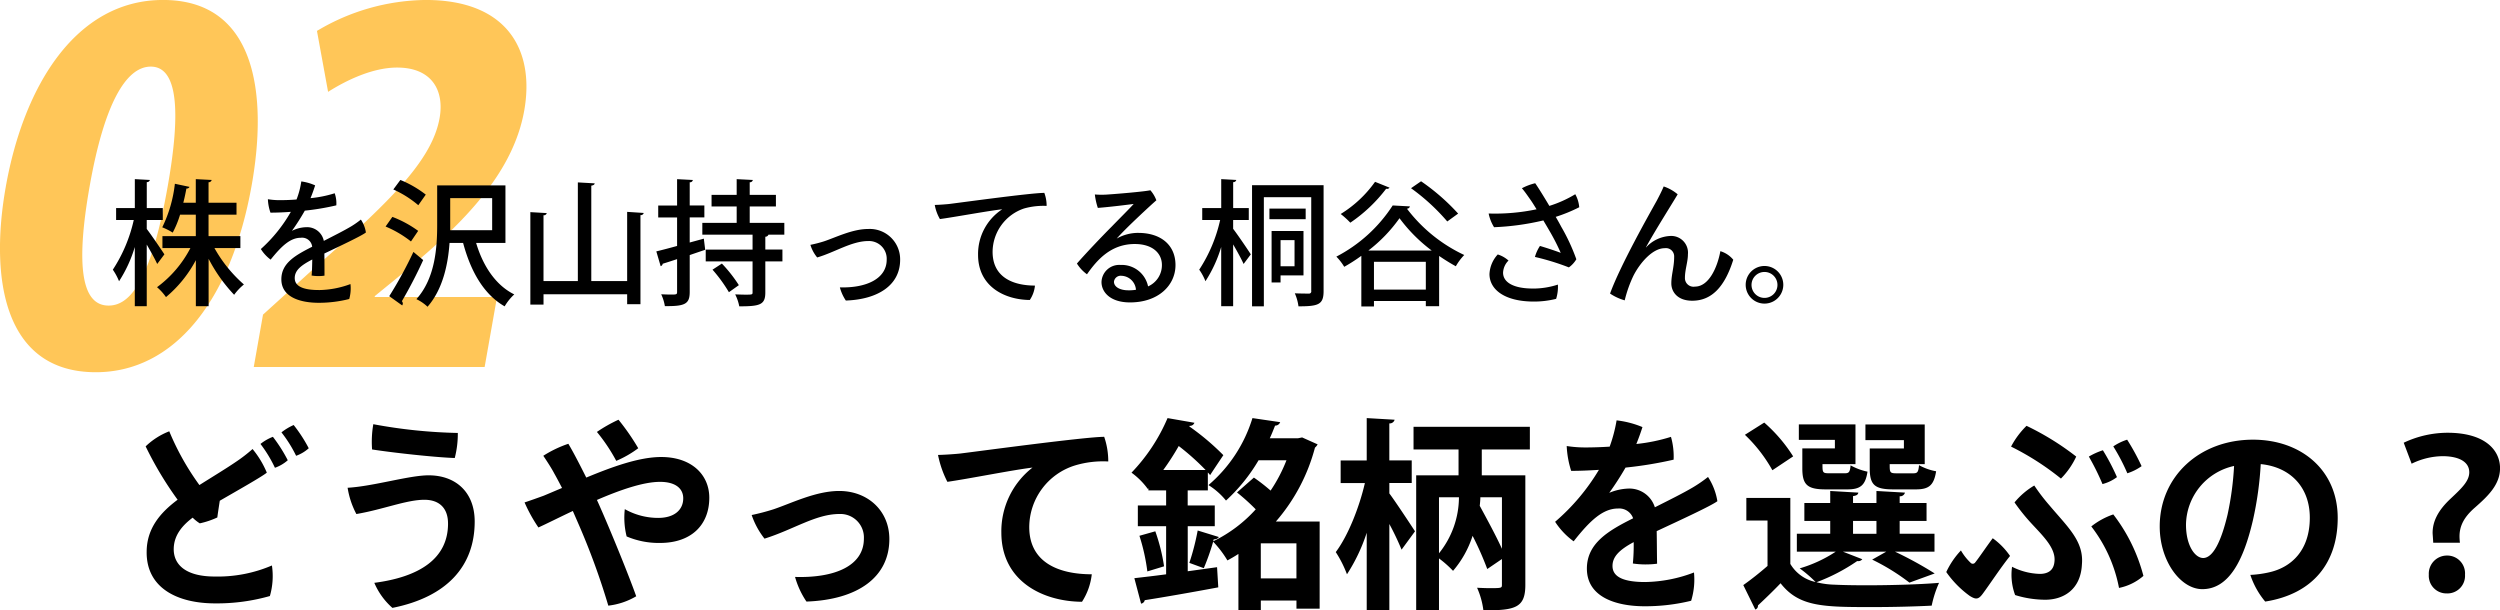 <svg id="menu_txt02.svg" xmlns="http://www.w3.org/2000/svg" width="441.938" height="107.907" viewBox="0 0 441.938 107.907">
  <defs>
    <style>
      .cls-1 {
        fill: #ffc046;
        opacity: 0.9;
      }

      .cls-1, .cls-2 {
        fill-rule: evenodd;
      }
    </style>
  </defs>
  <path id="_02" data-name="02" class="cls-1" d="M35.816,337.956c13.632,0,23.881-12.286,27.568-33.155,2.81-15.9.8-32.65-15.69-32.65-15.315,0-24.624,15.063-27.805,33.071C17.049,321.294,19.491,337.956,35.816,337.956Zm2.25-11.781c-4.628,0-5.909-6.564-3.337-21.121s6.424-21.122,10.8-21.122c4.628,0,5.424,7.4,3,21.122C45.451,322.472,41.6,326.175,38.065,326.175Zm68.67-1.515H85.108l0.03-.168,6.292-5.133c9.194-7.742,18.145-16.493,20.122-27.685,1.888-10.687-3.03-19.523-17.42-19.523a38.148,38.148,0,0,0-19.227,5.47l1.968,10.771c3.317-2.1,7.911-4.292,12.2-4.292,6.143,0,8.375,4.04,7.512,8.92-1.368,7.742-9.338,15.231-22.4,26.76l-8.817,7.994-1.635,9.256h40.812Z" transform="translate(-18.875 -272.156)"/>
  <path id="株を沢山持ってる桐谷さん_どうやって銘柄を選ぶの_" data-name="株を沢山持ってる桐谷さん。 どうやって銘柄を選ぶの？ " class="cls-2" d="M44.821,311.048h2.832v-2.112H44.821v-4.584a0.527,0.527,0,0,0,.552-0.384l-2.664-.144v5.112H39.4v2.112h3.12a26.56,26.56,0,0,1-3.7,8.783,10.439,10.439,0,0,1,1.1,2.04,23.371,23.371,0,0,0,2.784-6.048v10.464h2.112v-10.9c0.7,1.224,1.488,2.616,1.848,3.432l1.272-1.7c-0.456-.7-2.4-3.576-3.12-4.488v-1.583ZM61.357,313.9H55.741v-3.791h4.944V308H55.741v-3.624a0.541,0.541,0,0,0,.552-0.408l-2.808-.144V308H51.277c0.24-.912.408-1.776,0.552-2.52a0.535,0.535,0,0,0,.552-0.288l-2.592-.552a23.383,23.383,0,0,1-2.232,7.7,11.135,11.135,0,0,1,1.848.936,17.43,17.43,0,0,0,1.3-3.167h2.784V313.9h-5.9v2.112h4.944a19.988,19.988,0,0,1-5.9,6.912,9.184,9.184,0,0,1,1.584,1.752,21.851,21.851,0,0,0,5.28-6.528v8.136h2.256v-8.376a27.938,27.938,0,0,0,4.512,6.36,9.64,9.64,0,0,1,1.728-1.824,24.2,24.2,0,0,1-5.208-6.432h4.584V313.9Zm13.92,9.528c-2.424,0-4.3-.48-4.3-2.112,0-1.416,1.2-2.3,3.1-3.288-0.024,1.128-.048,2.328-0.12,2.832a7.285,7.285,0,0,0,2.28.024c0-1.08,0-2.712-.024-3.912,2.5-1.2,6.6-3.12,7.344-3.72a5.527,5.527,0,0,0-.888-2.279,16.778,16.778,0,0,1-1.632,1.151c-1.32.792-3.048,1.656-4.92,2.616A3.008,3.008,0,0,0,73,312.319a5.842,5.842,0,0,0-2.52.648,39.591,39.591,0,0,0,2.28-3.575,43.8,43.8,0,0,0,5.568-.936,5.361,5.361,0,0,0-.288-2.136,20.579,20.579,0,0,1-4.272.864c0.36-.864.672-1.8,0.816-2.256a8.777,8.777,0,0,0-2.448-.7,14.325,14.325,0,0,1-.84,3.192c-1.176.1-2.256,0.12-3.048,0.12a12.878,12.878,0,0,1-2.016-.168,8.037,8.037,0,0,0,.456,2.376c1.1,0,2.328-.048,3.6-0.144a26.377,26.377,0,0,1-5.3,6.575,6.731,6.731,0,0,0,1.728,1.872c1.848-2.3,3.432-3.864,5.328-3.864a1.792,1.792,0,0,1,2.016,1.584c-2.856,1.464-5.448,2.832-5.448,5.76,0,3.264,3.552,4.152,6.6,4.152a21.737,21.737,0,0,0,5.4-.672,6.886,6.886,0,0,0,.216-2.64A16.466,16.466,0,0,1,75.277,323.431Zm32.952-18.5H96.157v6.936c0,3.983-.312,9.431-3.672,13.175a7.521,7.521,0,0,1,1.968,1.344c2.688-3.072,3.624-7.464,3.888-11.28h2.4c1.344,5.016,3.648,9.1,7.344,11.208a9.023,9.023,0,0,1,1.7-2.112c-3.312-1.632-5.544-5.064-6.744-9.1h5.184V304.928Zm-2.352,2.256v5.663H98.461v-5.663h7.416Zm-17.472-1.536a18.37,18.37,0,0,1,4.416,2.784l1.32-1.872a18.874,18.874,0,0,0-4.488-2.592ZM87.037,312.2a19.092,19.092,0,0,1,4.488,2.64l1.272-1.872a19.333,19.333,0,0,0-4.56-2.471Zm2.928,13.944a0.573,0.573,0,0,0,.12-0.336,0.648,0.648,0,0,0-.168-0.408,80.328,80.328,0,0,0,3.768-7.272l-1.728-1.44a72.393,72.393,0,0,1-4.272,7.824Zm39.768-4.3H123.4V304.976c0.408-.072.576-0.192,0.6-0.408l-2.976-.168v17.447h-6.072V310.208a0.517,0.517,0,0,0,.576-0.384l-2.9-.168V326h2.328v-1.824h14.784v1.752h2.352V310.184a0.518,0.518,0,0,0,.576-0.384l-2.928-.192v12.239Zm11.064-6.816v-4.439h2.592V308.48H140.8v-4.1a0.5,0.5,0,0,0,.552-0.408l-2.784-.144v4.656h-3.336v2.112h3.336v5.039c-1.392.384-2.664,0.72-3.672,0.96l0.768,2.616a0.518,0.518,0,0,0,.36-0.432c0.72-.216,1.584-0.5,2.544-0.816v5.784c0,0.48-.12.48-1.152,0.48-0.456,0-1.056-.024-1.656-0.048a8.029,8.029,0,0,1,.648,2.088c3.624,0.048,4.392-.408,4.392-2.52v-6.5c0.888-.312,1.824-0.624,2.736-0.936l-0.24-1.968Zm16.728-3.479h-6.12v-2.9h4.632v-2.04h-4.632v-2.232a0.52,0.52,0,0,0,.552-0.408l-2.856-.144v2.784h-4.44v2.04h4.44v2.9h-6.072v2.087h8.88v2.64h-8.28v2.088h8.28v5.472c0,0.384-.048.408-1.224,0.408-0.5,0-1.176-.024-1.848-0.048a7.859,7.859,0,0,1,.72,2.112c3.648,0,4.608-.264,4.608-2.448v-5.5h3.024v-2.088h-3.024V314a0.563,0.563,0,0,0,.552-0.36h2.808v-2.087Zm-8.04,11.015a24.675,24.675,0,0,0-3-3.816l-1.656,1.08a26.221,26.221,0,0,1,2.9,3.984Zm12.648-7.128a6.419,6.419,0,0,0,1.2,2.232c3.072-.888,6.1-2.9,9.024-2.9a3.128,3.128,0,0,1,3.264,3.288c0,3.384-3.624,5.04-8.28,4.9a7.788,7.788,0,0,0,1.056,2.328c5.664-.192,9.6-2.712,9.6-7.2a5.366,5.366,0,0,0-5.664-5.448c-2.76,0-5.712,1.488-7.8,2.184A22.271,22.271,0,0,1,162.133,315.439Zm21.984-7.055a7.61,7.61,0,0,0,.912,2.5c2.52-.336,8.736-1.488,11.016-1.728a9.442,9.442,0,0,0-4.272,8.039c0,5.784,4.944,7.968,9.144,7.992a5.482,5.482,0,0,0,.912-2.544c-3.624,0-7.488-1.3-7.488-5.976a8.14,8.14,0,0,1,5.568-7.655,12.742,12.742,0,0,1,3.984-.456,6.547,6.547,0,0,0-.408-2.3c-2.4,0-15.24,1.776-16.872,1.968C186.181,308.264,185.1,308.36,184.117,308.384Zm35.976,4.943a7.707,7.707,0,0,0-3.816,1.008c0.552-.624,1.368-1.464,2.5-2.567,1.416-1.368,3.336-3.168,4.512-4.2a5.718,5.718,0,0,0-1.056-1.776c-1.1.24-5.88,0.648-7.776,0.768a14.552,14.552,0,0,1-2.04-.024,11.876,11.876,0,0,0,.528,2.376c2.16-.168,5.016-0.528,6.336-0.7-0.7.792-2.328,2.4-3.84,3.959-1.632,1.632-4.608,4.752-6.192,6.576a6.716,6.716,0,0,0,1.776,1.9c1.752-2.5,4.2-5.352,8.448-5.352,3.144,0,4.8,1.632,4.8,3.7a4.1,4.1,0,0,1-2.448,3.792,4.755,4.755,0,0,0-4.872-3.792,3.131,3.131,0,0,0-3.36,3.024c0,1.728,1.488,3.6,5.04,3.6,5.04,0,8.04-3.048,8.04-6.6S224.077,313.327,220.093,313.327Zm-1.752,10.152c-1.488,0-2.544-.6-2.544-1.512a1.191,1.191,0,0,1,1.32-1.056,2.669,2.669,0,0,1,2.568,2.472A8.053,8.053,0,0,1,218.341,323.479Zm30.96-10.488h-5.64v9.1h1.584v-1.248H249.3v-7.848Zm-1.584,6.24h-2.472V314.6h2.472v4.632Zm-8.088-8.183v-2.112h-2.76v-4.584a0.506,0.506,0,0,0,.552-0.384l-2.664-.144v5.112H231.4v2.112h3.168a26.56,26.56,0,0,1-3.7,8.783,9.308,9.308,0,0,1,1.1,2.04,23.367,23.367,0,0,0,2.784-6.048v10.464h2.112v-10.92c0.72,1.224,1.488,2.64,1.848,3.456l1.272-1.7c-0.432-.7-2.424-3.624-3.12-4.512v-1.559h2.76Zm0.576-6.144v21.407h2.088V307.016h8.376v16.559a0.39,0.39,0,0,1-.432.48c-0.336,0-1.416,0-2.472-.048a8.3,8.3,0,0,1,.648,2.3c3.5,0,4.44-.288,4.44-2.688V304.9H240.205Zm3.072,4.128V310.9h6.408v-1.872h-6.408Zm16.248,17.3h2.232v-0.96h9.168v0.912h2.352v-8.88c0.984,0.672,1.992,1.3,2.952,1.824a10.022,10.022,0,0,1,1.488-1.992,27.182,27.182,0,0,1-10.128-8.183,0.55,0.55,0,0,0,.528-0.408l-3.048-.168a26.252,26.252,0,0,1-9.96,9.047,9.55,9.55,0,0,1,1.392,1.8,29.314,29.314,0,0,0,3.024-1.944v8.952Zm1.248-9.888a26.458,26.458,0,0,0,5.5-5.711,27.815,27.815,0,0,0,5.688,5.711H260.773Zm0.984,1.992h9.168v4.92h-9.168v-4.92Zm6.552-13.007a36.233,36.233,0,0,1,6.408,5.88l1.92-1.392a37.631,37.631,0,0,0-6.552-5.712Zm-6.36-1.128a20.8,20.8,0,0,1-6.072,5.688,14.919,14.919,0,0,1,1.7,1.536,26.87,26.87,0,0,0,6.336-6,0.542,0.542,0,0,0,.6-0.192Zm31.944,6.192a27.183,27.183,0,0,0,4.152-1.7,5.816,5.816,0,0,0-.7-2.3,20.786,20.786,0,0,1-4.584,2.064c-1.032-1.752-1.968-3.24-2.5-4.008a9.906,9.906,0,0,0-2.352.888c0.528,0.6,1.056,1.392,1.536,2.064,0.336,0.48.672,1.032,1.056,1.656a35.639,35.639,0,0,1-8.472.744,7.307,7.307,0,0,0,.96,2.423,45.4,45.4,0,0,0,8.712-1.2c0.336,0.576.7,1.175,1.056,1.8a36.677,36.677,0,0,1,2.016,3.936c-0.648-.264-2.448-0.864-3.672-1.224a6.823,6.823,0,0,0-.888,1.944,43.265,43.265,0,0,1,6,1.848,4.714,4.714,0,0,0,1.32-1.44,34.5,34.5,0,0,0-2.664-5.736C294.565,311.672,294.229,311.072,293.893,310.5Zm-4.08,12.671c-3.264,0-5.232-1.032-5.232-2.808a3.2,3.2,0,0,1,.96-2.136,5.088,5.088,0,0,0-1.9-1.08,5.482,5.482,0,0,0-1.464,3.456c0,2.784,2.736,4.872,7.848,4.872a16.059,16.059,0,0,0,3.936-.48,7.131,7.131,0,0,0,.312-2.52A14.206,14.206,0,0,1,289.813,323.167Zm20.016-7.272c1.536-2.832,4.584-7.631,5.616-9.383a7.523,7.523,0,0,0-2.472-1.392c-0.384.936-.864,1.824-1.224,2.52-1.32,2.376-6.432,11.4-8.256,16.415a8.907,8.907,0,0,0,2.592,1.2,21.687,21.687,0,0,1,1.56-4.392c1.2-2.328,3.408-4.824,5.5-4.824a1.459,1.459,0,0,1,1.68,1.536c0,1.824-.5,3.1-0.5,4.7,0,1.392,1.008,3.048,3.7,3.048,3.5,0,5.784-2.568,7.248-7.248a4.723,4.723,0,0,0-2.28-1.512c-0.528,2.88-2.04,6.264-4.488,6.264a1.519,1.519,0,0,1-1.776-1.536c0-1.464.528-2.856,0.528-4.152a2.963,2.963,0,0,0-3.12-3.264,6.2,6.2,0,0,0-4.272,2.016h-0.024Zm17.64,6.624a3.324,3.324,0,1,0,0-.024v0.024Zm1.032,0a2.292,2.292,0,1,1,0,.024v-0.024ZM70.789,347.288a10.076,10.076,0,0,0-2.16,1.3,22.72,22.72,0,0,1,2.592,4.14,6.681,6.681,0,0,0,2.232-1.332A25.858,25.858,0,0,0,70.789,347.288ZM56.821,374.071c-5.04,0-7.272-2.052-7.236-4.9,0.036-2.555,1.728-4.283,3.348-5.507a6.981,6.981,0,0,0,1.26,1.008,14.82,14.82,0,0,0,3.1-1.044c0.108-.864.288-1.98,0.432-2.952,3.168-1.836,7.452-4.248,8.316-4.968a16.515,16.515,0,0,0-2.52-4.176,26.845,26.845,0,0,1-2.988,2.3c-1.692,1.152-3.888,2.484-6.408,4.068a46.034,46.034,0,0,1-5.328-9.5,12.517,12.517,0,0,0-4.176,2.664,61.79,61.79,0,0,0,5.652,9.432c-2.952,2.2-5.436,4.968-5.472,9.143-0.108,6.408,5.364,9.18,12.1,9.18a34.154,34.154,0,0,0,9.684-1.3,12.711,12.711,0,0,0,.36-5.4A24.31,24.31,0,0,1,56.821,374.071Zm8.1-23.435a23.077,23.077,0,0,1,2.556,4.212,6.869,6.869,0,0,0,2.268-1.332,26.939,26.939,0,0,0-2.628-4.14A8.142,8.142,0,0,0,64.921,350.636Zm19.944-3.492a18.315,18.315,0,0,0-.216,4.464c3.672,0.576,11.16,1.4,14.616,1.512a17.154,17.154,0,0,0,.54-4.428A90.805,90.805,0,0,1,84.865,347.144Zm13.212,17.568c0,6.191-5.04,9.431-13.032,10.475a12.291,12.291,0,0,0,3.2,4.428c9.72-1.944,14.544-7.452,14.544-15.263,0-5.292-3.456-8.172-8.136-8.172-3.456,0-9.792,1.944-14.328,2.2a14.711,14.711,0,0,0,1.548,4.644c4.68-.792,8.856-2.52,12.024-2.52,2.7,0,4.176,1.548,4.176,4.176v0.036Zm33.624-13.32a40.217,40.217,0,0,0-3.492-5.04,25.6,25.6,0,0,0-3.816,2.16,30.887,30.887,0,0,1,3.42,5.112A18.324,18.324,0,0,0,131.7,351.392Zm-10.656,13.176a125.827,125.827,0,0,1,5.364,14.651,12.473,12.473,0,0,0,4.932-1.656c-1.3-3.672-4.212-10.8-6.048-15.011-0.288-.648-0.576-1.332-0.9-2.016,4-1.728,8.172-3.2,11.16-3.2,2.7,0,4.1,1.152,4.1,2.916,0,2.016-1.548,3.456-4.428,3.456a12.012,12.012,0,0,1-5.9-1.548,13.666,13.666,0,0,0,.324,4.824,14.484,14.484,0,0,0,5.9,1.151c5.58,0,8.712-3.239,8.712-7.991,0-4.1-3.168-7.2-8.5-7.2-3.852,0-8.568,1.692-13.248,3.636-1.152-2.3-2.268-4.464-3.168-5.976a20.171,20.171,0,0,0-4.428,2.124c0.684,1.008,1.512,2.3,1.944,3.132,0.468,0.828.9,1.656,1.368,2.556-1.116.468-2.2,0.936-3.24,1.368-0.684.252-2.592,0.936-3.384,1.188a27.187,27.187,0,0,0,2.448,4.428c1.512-.684,3.636-1.764,6.084-2.916Zm30.708-1.368a14.029,14.029,0,0,0,2.268,4.176c5.076-1.584,9.072-4.356,13.212-4.356a4.153,4.153,0,0,1,4.356,4.356c0,4.787-5.112,6.983-12.168,6.767a14.885,14.885,0,0,0,2.016,4.356c9.036-.324,14.652-4.284,14.652-11.051,0-5.04-3.852-8.5-8.856-8.5-4.14,0-8.424,2.16-11.628,3.24A38.362,38.362,0,0,1,151.753,363.2Zm32.94-10.62a18.156,18.156,0,0,0,1.656,4.752c3.78-.54,11.484-2.088,15.048-2.52a14.272,14.272,0,0,0-5.508,11.484c0,8.639,7.38,12.2,14.256,12.239a11.208,11.208,0,0,0,1.728-4.86c-5.8,0-11.052-2.052-11.052-8.351a11.469,11.469,0,0,1,8.028-10.872,17.283,17.283,0,0,1,5.94-.72,13.319,13.319,0,0,0-.72-4.356c-3.42,0-23,2.664-25.452,2.952C187.969,352.4,186.169,352.544,184.693,352.58Zm44.136,12.6h4.788v-3.672h-4.788v-2.664h3.564v-3.168a4.56,4.56,0,0,1,.4.468c0.72-1.116,1.476-2.232,2.34-3.528a43.7,43.7,0,0,0-6.012-5.076l0.036-.108a0.836,0.836,0,0,0,.864-0.54l-4.752-.828a31.953,31.953,0,0,1-6.372,9.648,12.856,12.856,0,0,1,2.88,2.88l0.108-.108v0.36h3.132v2.664h-5v3.672h5v8.5c-2.124.288-4.032,0.5-5.616,0.684l1.188,4.5a0.766,0.766,0,0,0,.648-0.612c3.2-.5,8.208-1.368,13-2.268l-0.216-3.564-5.184.72V365.18Zm15.588-.828a32.549,32.549,0,0,0,6.912-13.068,1.832,1.832,0,0,0,.468-0.576l-2.736-1.224-0.72.144h-5c0.36-.756.648-1.512,0.936-2.232a0.934,0.934,0,0,0,.9-0.612l-4.9-.72a25.27,25.27,0,0,1-7.776,11.844,12.444,12.444,0,0,1,3.1,2.736,30.94,30.94,0,0,0,5.76-7.128h4.932a27.177,27.177,0,0,1-2.808,5.364,32.952,32.952,0,0,0-2.952-2.3l-2.988,2.628a37.032,37.032,0,0,1,3.312,2.988,24.463,24.463,0,0,1-7.524,5.651l0.108-.359a0.943,0.943,0,0,0,.9-0.4l-3.744-1.152a43.018,43.018,0,0,1-1.476,5.723l2.556,0.936a41.979,41.979,0,0,0,1.656-4.68,18.3,18.3,0,0,1,2.52,3.312c0.648-.36,1.3-0.72,1.944-1.152v9.972h3.96v-1.728h6.3v1.44h4.1V364.352h-7.74Zm-19.908-9.108A44.249,44.249,0,0,0,227.245,351,43.4,43.4,0,0,1,232,355.244h-7.488ZM241.753,368.2h6.3V374.4h-6.3V368.2Zm-17.1,4.068a33.052,33.052,0,0,0-1.548-6.191l-2.808.792a34.538,34.538,0,0,1,1.4,6.3Zm64.656-24.659H268.753v4h7.956v4.572h-7.488v23.831h4.032v-9.144a19.2,19.2,0,0,1,2.484,2.2,17.937,17.937,0,0,0,3.456-6.191,55.1,55.1,0,0,1,2.592,5.867l2.592-1.764v4.5c0,0.612,0,.648-2.124.648-0.684,0-1.512-.036-2.268-0.072a13.862,13.862,0,0,1,1.116,4c5.616,0,7.416-.432,7.416-4.5V356.18h-7.7v-4.572h8.5v-4Zm-12.528,12.456a15.894,15.894,0,0,1-3.528,9.9v-9.9h3.528Zm7.6,0v9.107c-1.008-2.231-2.592-5.147-3.924-7.6,0.072-.648.108-1.188,0.108-1.512h3.816Zm-15.948-2.52v-4h-3.96V347a0.88,0.88,0,0,0,.936-0.648l-4.932-.288v7.488h-4.608v4h4.284c-1.008,4.356-2.988,9.324-5.148,12.2a20.059,20.059,0,0,1,1.98,3.924,31.083,31.083,0,0,0,3.492-7.343v13.679h4V364.784a48.659,48.659,0,0,1,2.16,4.535l2.376-3.239c-0.648-1.008-3.528-5.364-4.536-6.7v-1.836h3.96Zm41.292,17.5c-3.78,0-5.8-.864-5.8-2.844,0-1.62,1.188-2.844,3.744-4.212a33.322,33.322,0,0,1-.144,3.78,15.554,15.554,0,0,0,4.284.036c-0.036-1.584-.036-3.96-0.072-5.759,3.852-1.8,9.648-4.464,10.728-5.292a11.087,11.087,0,0,0-1.656-4.284,23.824,23.824,0,0,1-2.664,1.836c-1.764,1.044-4.1,2.2-6.732,3.528a4.715,4.715,0,0,0-4.644-3.312,9.526,9.526,0,0,0-3.42.756,52.426,52.426,0,0,0,2.88-4.464,69.386,69.386,0,0,0,8.5-1.4,12.637,12.637,0,0,0-.468-4.032,30.9,30.9,0,0,1-6.12,1.26c0.468-1.152.864-2.3,1.08-2.988a16.728,16.728,0,0,0-4.572-1.188,26.107,26.107,0,0,1-1.224,4.644c-1.656.108-3.168,0.144-4.32,0.144a21.037,21.037,0,0,1-3.276-.252,16.7,16.7,0,0,0,.792,4.392c1.476,0,3.168-.072,4.9-0.18a37.185,37.185,0,0,1-7.74,9.18,12.991,12.991,0,0,0,3.276,3.455c2.916-3.707,5.184-5.8,7.848-5.8a2.6,2.6,0,0,1,2.664,1.728c-4.32,2.16-8.172,4.391-8.172,8.891,0,5.04,5.148,6.66,10.224,6.66a34.006,34.006,0,0,0,8.208-.972,12.771,12.771,0,0,0,.5-5A25.1,25.1,0,0,1,309.721,375.043Zm27.756-23.615v3.528c0,2.916.9,3.708,4.14,3.708h3.816c2.268,0,3.2-.684,3.564-3.132a10.507,10.507,0,0,1-2.988-1.116c-0.108,1.188-.288,1.4-1.008,1.4h-2.844c-1.116,0-1.116-.18-1.116-1.62h5.832v-7.02H336.865v2.736h6.372v1.512h-5.76Zm-10.152-2.412a26.147,26.147,0,0,1,4.86,6.264l3.672-2.448a27.107,27.107,0,0,0-5.112-5.976Zm22.068,2.412v3.492c0,2.952.864,3.744,4.176,3.744h3.96c2.3,0,3.2-.684,3.6-3.2a9.715,9.715,0,0,1-3.023-1.08c-0.108,1.224-.288,1.44-1.008,1.44h-2.988c-1.188,0-1.188-.18-1.188-1.62h6.192v-7.02H348.637v2.772h6.8v1.476h-6.048Zm2.916,18.251-2.484,1.4a37.81,37.81,0,0,1,6.588,4.068l4.464-1.62a66.27,66.27,0,0,0-7.02-3.852h6.984v-3.167h-6.156v-2.268h4.752v-3.168h-4.752v-1.188a0.88,0.88,0,0,0,.936-0.648l-5.04-.288v2.124h-4.14v-1.224c0.648-.072.9-0.288,0.936-0.612l-4.968-.288v2.124h-4.572v3.168h4.572v2.268h-5.9v3.167h6.876a23.674,23.674,0,0,1-6.372,2.952,22.531,22.531,0,0,1,2.808,2.412,6.833,6.833,0,0,1-4.464-3.2V360.176h-7.776v4h3.744V372.2c-1.4,1.224-2.952,2.448-4.284,3.384l2.124,4.32a0.677,0.677,0,0,0,.468-0.72c1.188-1.116,2.628-2.484,4-3.924,3.276,4.212,7.632,4.212,16.344,4.212,3.672,0,7.632-.108,10.368-0.252a19.585,19.585,0,0,1,1.3-4.032c-3.419.288-8.5,0.432-12.815,0.432-2.2,0-4.176-.036-5.652-0.108a14.361,14.361,0,0,1-3.2-.432,32.909,32.909,0,0,0,7.2-3.744,0.9,0.9,0,0,0,.9-0.324l-3.42-1.332h7.668Zm-1.728-5.435v2.268h-4.14v-2.268h4.14ZM385.9,352.868a47.982,47.982,0,0,0-8.784-5.436,14.8,14.8,0,0,0-2.736,3.672,47.785,47.785,0,0,1,8.82,5.652A13.715,13.715,0,0,0,385.9,352.868Zm9-2.988a9.509,9.509,0,0,0-2.448,1.188,35.111,35.111,0,0,1,2.484,4.752,9.135,9.135,0,0,0,2.519-1.26A39.313,39.313,0,0,0,394.9,349.88Zm-4.284,1.872a12.348,12.348,0,0,0-2.484,1.116,43.558,43.558,0,0,1,2.412,4.86A7.351,7.351,0,0,0,393.1,356.5,37.384,37.384,0,0,0,390.613,351.752ZM375.1,377.347a18.147,18.147,0,0,0,5.328.828c3.1,0,6.264-1.692,6.48-6.264,0.36-4.1-2.52-6.587-5.724-10.4a34.532,34.532,0,0,1-2.7-3.528,13.262,13.262,0,0,0-3.492,2.988,34.719,34.719,0,0,0,2.556,3.24c2.16,2.412,4.824,4.715,4.5,7.271-0.144,1.512-1.152,2.124-2.592,2.124a11.483,11.483,0,0,1-4.9-1.26A10.258,10.258,0,0,0,375.1,377.347Zm22.679-3.384a30.261,30.261,0,0,0-5.327-10.871,13.01,13.01,0,0,0-3.888,2.124,25.576,25.576,0,0,1,4.9,10.871A9.386,9.386,0,0,0,397.776,373.963ZM374.2,370.435a12.578,12.578,0,0,0-3.06-3.131c-1.188,1.583-2.376,3.383-3.1,4.283a0.519,0.519,0,0,1-.828.036,9.5,9.5,0,0,1-1.692-2.16,14.31,14.31,0,0,0-2.592,3.816,17.63,17.63,0,0,0,4.14,4.212c1.044,0.648,1.512.684,2.268-.324C370.6,375.475,372.469,372.6,374.2,370.435Zm42.948-20.555c-9.5,0-16.488,6.552-16.488,15.336,0,6.155,3.708,11.087,7.524,11.087,4.716,0,7.308-5.112,8.964-12.239a59.934,59.934,0,0,0,1.368-9.864c5.184,0.5,8.676,4.032,8.676,9.468,0,5.831-3.312,8.783-7.128,9.647a18.719,18.719,0,0,1-3.384.468,14.37,14.37,0,0,0,2.628,4.716c8.424-1.332,12.816-6.84,12.816-14.8C432.121,355.28,425.677,349.88,417.145,349.88Zm-8.82,20.915c-1.368,0-3.024-2.088-3.024-5.9a10.781,10.781,0,0,1,8.5-10.368,53.923,53.923,0,0,1-1.152,8.6C411.529,367.843,410.089,370.8,408.325,370.8Zm45.4-2.7a10.642,10.642,0,0,1-.072-1.115c0-1.836.792-3.42,2.7-5.076,2.2-1.944,4.464-4,4.464-6.984,0-3.2-2.664-6.264-9.288-6.264a18.2,18.2,0,0,0-7.74,1.764l1.4,3.708a12.712,12.712,0,0,1,5.544-1.332c3.2,0.036,4.644,1.224,4.644,2.844,0,1.584-1.4,2.88-3.312,4.68-2.232,2.088-3.168,4.032-3.168,6.048,0,0.144.108,1.511,0.108,1.727h4.716Zm-2.34,8.964a3.115,3.115,0,0,0,3.24-3.312,3.15,3.15,0,0,0-3.2-3.384,3.211,3.211,0,0,0-3.2,3.384A3.121,3.121,0,0,0,451.381,377.059Z" transform="translate(-18.875 -272.156)"/>
</svg>
